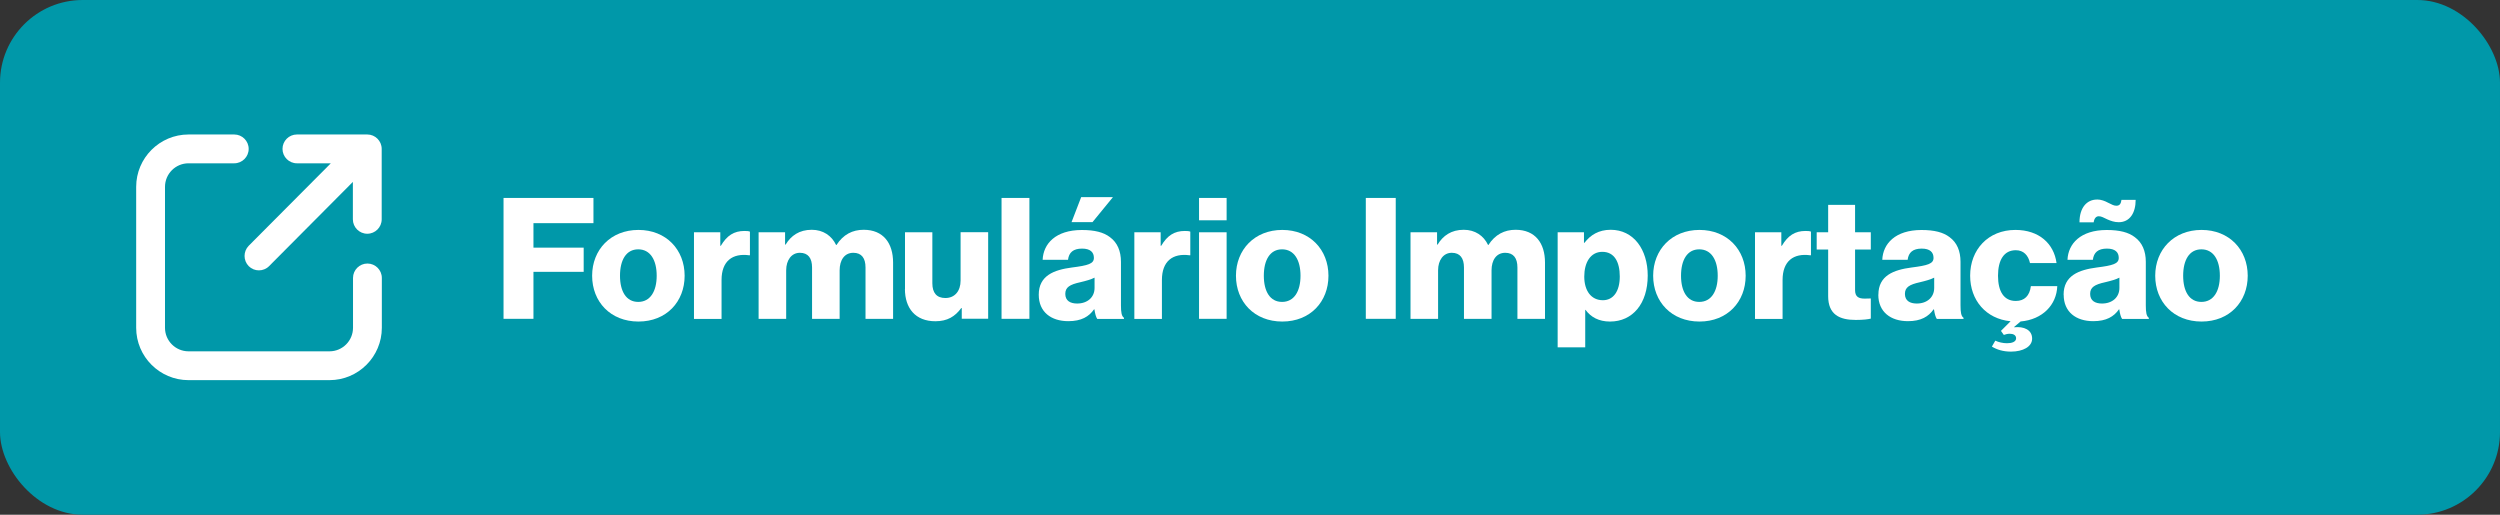 <?xml version="1.0" encoding="UTF-8"?>
<svg id="Camada_2" data-name="Camada 2" xmlns="http://www.w3.org/2000/svg" viewBox="0 0 340 70">
  <rect x="0" y="0" width="340" height="70" fill="#333333" stroke="none"/>
  <defs>
    <style>
      .cls-1 {
        fill: #fff;
      }

      .cls-1, .cls-2 {
        stroke-width: 0px;
      }

      .cls-2 {
        fill: #0098a9;
      }
    </style>
  </defs>
  <g id="Camada_1-2" data-name="Camada 1">
    <g>
      <rect class="cls-2" width="340" height="70" rx="11.25" ry="11.25"/>
      <g>
        <path class="cls-1" d="M49.97,35.84c-1.08,0-1.96.88-1.96,1.96v6.78c0,1.76-1.43,3.2-3.2,3.2h-19.17c-1.76,0-3.2-1.43-3.2-3.2v-19.17c0-1.76,1.43-3.2,3.2-3.2h6.22c1.08,0,1.96-.88,1.96-1.96s-.88-1.96-1.96-1.96h-6.22c-3.93,0-7.12,3.2-7.12,7.12v19.17c0,3.93,3.2,7.12,7.12,7.12h19.17c3.93,0,7.12-3.2,7.12-7.12v-6.78c0-1.08-.88-1.96-1.96-1.96Z"/>
        <path class="cls-1" d="M49.97,18.29h-.26s0,0,0,0h-9.33c-1.08,0-1.96.88-1.96,1.96s.88,1.96,1.96,1.96h4.61l-11.16,11.21c-.76.77-.76,2.01,0,2.78.38.38.88.57,1.38.57s1.01-.19,1.39-.58l11.39-11.45v5.09c0,1.08.88,1.96,1.96,1.96s1.96-.88,1.96-1.96v-9.58c0-1.08-.88-1.96-1.96-1.96Z"/>
      </g>
      <g>
        <path class="cls-1" d="M68.48,26.92h12.23v3.43h-8.16v3.33h6.83v3.29h-6.83v6.39h-4.07v-16.44Z"/>
        <path class="cls-1" d="M80.53,37.5c0-3.54,2.53-6.23,6.3-6.23s6.28,2.69,6.28,6.23-2.48,6.23-6.28,6.23-6.3-2.69-6.3-6.23ZM89.31,37.5c0-2.14-.87-3.59-2.51-3.59s-2.48,1.45-2.48,3.59.85,3.56,2.48,3.56,2.51-1.43,2.51-3.56Z"/>
        <path class="cls-1" d="M94.37,31.59h3.59v1.84h.07c.83-1.4,1.79-2.02,3.22-2.02.34,0,.57.02.74.09v3.22h-.09c-2.3-.32-3.77.8-3.77,3.36v5.29h-3.75v-11.77Z"/>
        <path class="cls-1" d="M103.18,31.59h3.59v1.68h.07c.74-1.22,1.86-2.02,3.56-2.02,1.54,0,2.71.8,3.31,2.07h.05c.92-1.43,2.18-2.07,3.7-2.07,2.67,0,4,1.82,4,4.46v7.66h-3.75v-6.99c0-1.27-.53-2-1.66-2-1.2,0-1.86.99-1.86,2.39v6.6h-3.75v-6.99c0-1.27-.53-2-1.66-2s-1.86.99-1.86,2.39v6.6h-3.75v-11.77Z"/>
        <path class="cls-1" d="M123.08,39.32v-7.73h3.72v6.94c0,1.29.58,2,1.77,2,1.29,0,2.07-.96,2.07-2.37v-6.58h3.75v11.77h-3.59v-1.45h-.07c-.85,1.15-1.89,1.79-3.52,1.79-2.71,0-4.14-1.77-4.14-4.39Z"/>
        <path class="cls-1" d="M136.21,26.92h3.79v16.44h-3.79v-16.44Z"/>
        <path class="cls-1" d="M141.27,40.08c0-2.6,2.07-3.38,4.51-3.7,2.21-.28,2.99-.51,2.99-1.31,0-.76-.48-1.26-1.61-1.26-1.2,0-1.79.53-1.91,1.52h-3.45c.09-2.18,1.77-4.05,5.33-4.05,1.77,0,2.97.32,3.82.97,1.01.74,1.5,1.89,1.5,3.36v5.93c0,.94.09,1.47.41,1.68v.16h-3.63c-.18-.25-.3-.71-.39-1.31h-.05c-.69.99-1.72,1.61-3.5,1.61-2.35,0-4.02-1.26-4.02-3.59ZM148.86,39.16v-1.4c-.48.25-1.17.44-1.93.62-1.45.32-2.05.69-2.05,1.59,0,.94.69,1.31,1.61,1.31,1.4,0,2.37-.85,2.37-2.12ZM147.04,26.81h4.32l-2.78,3.4h-2.85l1.31-3.4Z"/>
        <path class="cls-1" d="M154.26,31.59h3.59v1.84h.07c.83-1.4,1.79-2.02,3.22-2.02.34,0,.57.02.74.09v3.22h-.09c-2.3-.32-3.77.8-3.77,3.36v5.29h-3.75v-11.77Z"/>
        <path class="cls-1" d="M163.07,26.92h3.75v3.04h-3.75v-3.04ZM163.07,31.59h3.75v11.77h-3.75v-11.77Z"/>
        <path class="cls-1" d="M168.09,37.5c0-3.54,2.53-6.23,6.3-6.23s6.28,2.69,6.28,6.23-2.48,6.23-6.28,6.23-6.3-2.69-6.3-6.23ZM176.87,37.5c0-2.14-.87-3.59-2.51-3.59s-2.48,1.45-2.48,3.59.85,3.56,2.48,3.56,2.51-1.43,2.51-3.56Z"/>
        <path class="cls-1" d="M185.75,26.92h4.07v16.44h-4.07v-16.44Z"/>
        <path class="cls-1" d="M191.85,31.59h3.59v1.68h.07c.74-1.22,1.86-2.02,3.56-2.02,1.54,0,2.71.8,3.31,2.07h.04c.92-1.43,2.19-2.07,3.7-2.07,2.67,0,4,1.82,4,4.46v7.66h-3.75v-6.99c0-1.27-.53-2-1.66-2-1.2,0-1.86.99-1.86,2.39v6.6h-3.75v-6.99c0-1.27-.53-2-1.66-2s-1.86.99-1.86,2.39v6.6h-3.75v-11.77Z"/>
        <path class="cls-1" d="M211.83,31.59h3.59v1.43h.07c.8-1.06,1.95-1.77,3.56-1.77,3.13,0,5.04,2.69,5.04,6.23,0,3.82-2.05,6.25-5.13,6.25-1.52,0-2.6-.6-3.33-1.59h-.04v5.1h-3.75v-15.66ZM220.29,37.61c0-2.02-.76-3.36-2.37-3.36s-2.46,1.45-2.46,3.36.92,3.22,2.53,3.22c1.43,0,2.3-1.22,2.3-3.22Z"/>
        <path class="cls-1" d="M224.83,37.5c0-3.54,2.53-6.23,6.3-6.23s6.28,2.69,6.28,6.23-2.48,6.23-6.28,6.23-6.3-2.69-6.3-6.23ZM233.61,37.5c0-2.14-.87-3.59-2.51-3.59s-2.48,1.45-2.48,3.59.85,3.56,2.48,3.56,2.51-1.43,2.51-3.56Z"/>
        <path class="cls-1" d="M238.67,31.59h3.59v1.84h.07c.83-1.4,1.79-2.02,3.22-2.02.34,0,.58.02.74.09v3.22h-.09c-2.3-.32-3.77.8-3.77,3.36v5.29h-3.75v-11.77Z"/>
        <path class="cls-1" d="M248.63,40.26v-6.32h-1.56v-2.35h1.56v-3.73h3.66v3.73h2.14v2.35h-2.14v5.52c0,.92.51,1.15,1.31,1.15.32,0,.69-.02.83-.02v2.74c-.32.09-1.04.18-2.05.18-2.18,0-3.75-.71-3.75-3.24Z"/>
        <path class="cls-1" d="M255.46,40.08c0-2.6,2.07-3.38,4.51-3.7,2.21-.28,2.99-.51,2.99-1.31,0-.76-.48-1.26-1.61-1.26-1.2,0-1.79.53-1.91,1.52h-3.45c.09-2.18,1.77-4.05,5.33-4.05,1.77,0,2.97.32,3.82.97,1.01.74,1.49,1.89,1.49,3.36v5.93c0,.94.09,1.47.41,1.68v.16h-3.63c-.18-.25-.3-.71-.39-1.31h-.05c-.69.99-1.72,1.61-3.49,1.61-2.35,0-4.03-1.26-4.03-3.59ZM263.05,39.16v-1.4c-.48.25-1.17.44-1.93.62-1.45.32-2.05.69-2.05,1.59,0,.94.69,1.31,1.61,1.31,1.4,0,2.37-.85,2.37-2.12Z"/>
        <path class="cls-1" d="M270.9,47.13l.46-.8c.44.21,1.04.35,1.59.35.64,0,1.24-.18,1.24-.67,0-.44-.39-.62-.87-.62-.3,0-.55.07-.8.16l-.39-.55,1.31-1.31c-3.36-.32-5.5-2.87-5.5-6.19,0-3.54,2.44-6.23,6.16-6.23,3.2,0,5.24,1.86,5.59,4.51h-3.61c-.23-1.06-.88-1.75-1.93-1.75-1.61,0-2.42,1.33-2.42,3.47s.8,3.43,2.42,3.43c1.17,0,1.88-.69,2.05-2.02h3.59c-.09,2.55-2,4.55-4.99,4.81l-.87.74v.05c1.31-.14,2.44.34,2.44,1.54,0,1.1-1.24,1.77-2.88,1.77-1.08,0-1.93-.28-2.57-.67Z"/>
        <path class="cls-1" d="M280.65,40.08c0-2.6,2.07-3.38,4.51-3.7,2.21-.28,2.99-.51,2.99-1.31,0-.76-.48-1.26-1.61-1.26-1.2,0-1.79.53-1.91,1.52h-3.45c.09-2.18,1.77-4.05,5.33-4.05,1.77,0,2.97.32,3.82.97,1.01.74,1.5,1.89,1.5,3.36v5.93c0,.94.09,1.47.41,1.68v.16h-3.63c-.18-.25-.3-.71-.39-1.31h-.04c-.69.99-1.72,1.61-3.5,1.61-2.35,0-4.02-1.26-4.02-3.59ZM285.18,27.13c.58,0,1.1.21,1.52.44.51.25.78.41,1.13.41.48,0,.62-.32.69-.8h1.93c0,1.79-.8,3.04-2.3,3.04-.6,0-1.08-.18-1.52-.37-.55-.25-.83-.44-1.2-.44s-.62.3-.69.83h-1.93c0-2.07,1.06-3.1,2.37-3.1ZM288.24,39.16v-1.4c-.48.25-1.17.44-1.93.62-1.45.32-2.05.69-2.05,1.59,0,.94.69,1.31,1.61,1.31,1.4,0,2.37-.85,2.37-2.12Z"/>
        <path class="cls-1" d="M293.11,37.5c0-3.54,2.53-6.23,6.3-6.23s6.28,2.69,6.28,6.23-2.48,6.23-6.28,6.23-6.3-2.69-6.3-6.23ZM301.9,37.5c0-2.14-.87-3.59-2.51-3.59s-2.48,1.45-2.48,3.59.85,3.56,2.48,3.56,2.51-1.43,2.51-3.56Z"/>
      </g>
    </g>
  </g>
</svg>